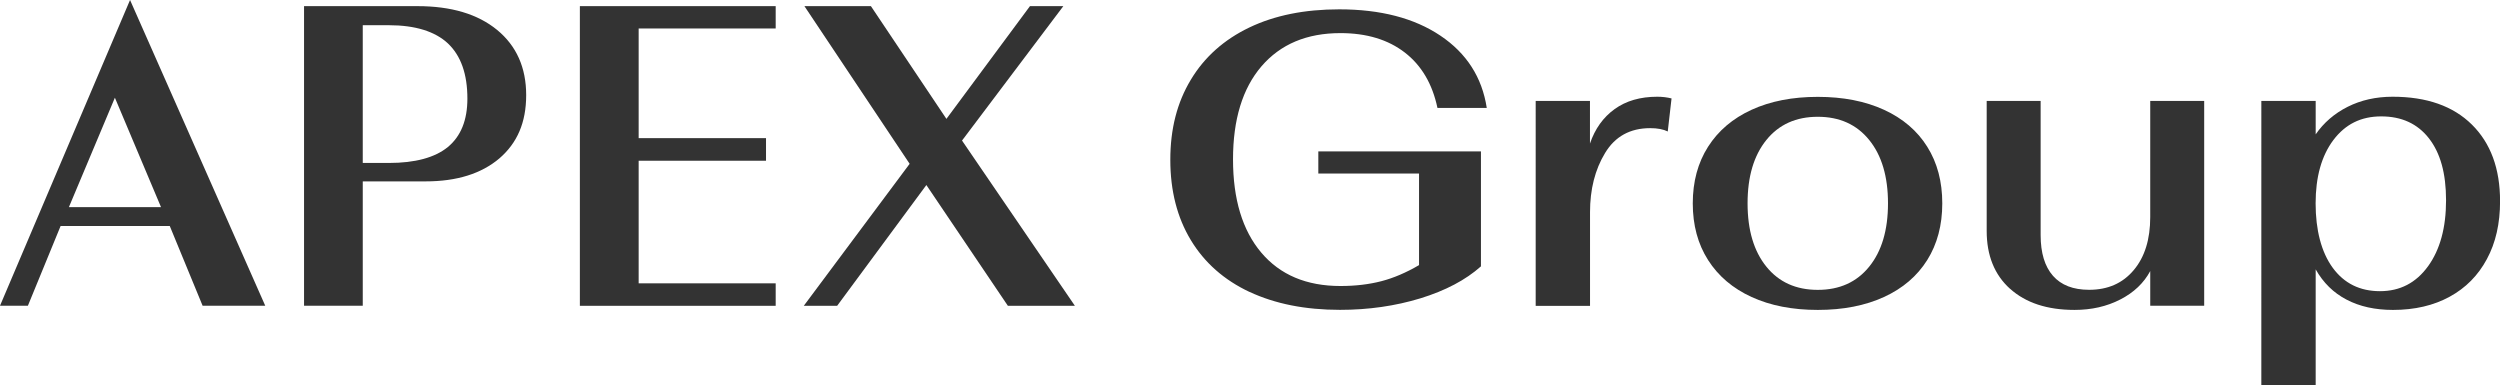 <?xml version="1.0" encoding="UTF-8"?>
<svg id="_圖層_2" data-name="圖層 2" xmlns="http://www.w3.org/2000/svg" width="382.76" height="58.97" viewBox="0 0 382.76 58.97">
  <g id="_設計" data-name="設計">
    <g>
      <g>
        <path d="M0,46.81L19.91,0l20.7,46.81h-9.59l-5.03-12.21H9.28l-5.01,12.21H0ZM10.54,31.71h14.11l-7.06-16.75-7.04,16.75Z" style="fill: #333;"/>
        <path d="M46.55,46.81V.94h17.36c5.17,0,9.24,1.21,12.21,3.65,2.95,2.43,4.44,5.76,4.44,9.97s-1.38,7.34-4.09,9.68c-2.75,2.34-6.51,3.53-11.3,3.53h-9.63v19.04h-9ZM55.54,24.95h3.99c4.01,0,7.04-.81,9.04-2.44,1.99-1.65,2.99-4.11,2.99-7.41,0-3.77-1-6.57-2.97-8.44-1.97-1.85-5.01-2.8-9.06-2.8h-3.99v21.09Z" style="fill: #333;"/>
        <path d="M88.78,46.81V.94h29.98v3.42h-20.98v16.79h19.5v3.46h-19.5v18.77h20.98v3.44h-29.98Z" style="fill: #333;"/>
        <path d="M123.07,46.81l16.2-21.73L123.16.94h10.18l11.56,17.26L157.69.94h5.11l-15.51,20.58,17.28,25.3h-10.26l-12.48-18.49-13.66,18.49h-5.11Z" style="fill: #333;"/>
      </g>
      <g>
        <path d="M191.31,44.7c-3.9-1.83-6.9-4.48-8.99-7.94-2.09-3.46-3.14-7.55-3.14-12.29s1.04-8.78,3.14-12.26c2.09-3.48,5.08-6.14,8.96-8,3.88-1.86,8.47-2.78,13.76-2.78,6.31,0,11.48,1.34,15.49,4.03,4.01,2.69,6.38,6.38,7.1,11.07h-7.55c-.77-3.67-2.43-6.5-4.99-8.48s-5.85-2.98-9.86-2.98c-5.16,0-9.19,1.7-12.1,5.09-2.9,3.39-4.35,8.14-4.35,14.24s1.44,10.86,4.32,14.27c2.88,3.41,6.92,5.12,12.13,5.12,2.3,0,4.39-.25,6.27-.74,1.88-.49,3.8-1.31,5.76-2.46v-14.02h-15.42v-3.39h24.9v17.6c-2.35,2.09-5.44,3.72-9.28,4.9-3.84,1.17-7.94,1.76-12.29,1.76-5.33,0-9.95-.92-13.86-2.75Z" style="fill: #333;"/>
        <path d="M235.11,15.45h8.32v6.53c.77-2.26,2.03-4.02,3.78-5.28,1.75-1.26,3.92-1.89,6.53-1.89.77,0,1.49.09,2.18.26l-.58,5.06c-.68-.34-1.58-.51-2.69-.51-3.07,0-5.38,1.27-6.91,3.81-1.54,2.54-2.3,5.56-2.3,9.06v14.34h-8.32V15.45Z" style="fill: #333;"/>
        <path d="M268.17,45.47c-2.88-1.32-5.1-3.21-6.66-5.66-1.56-2.45-2.34-5.34-2.34-8.67s.78-6.22,2.34-8.67c1.56-2.45,3.78-4.34,6.66-5.66,2.88-1.32,6.26-1.98,10.14-1.98s7.26.66,10.14,1.98c2.88,1.32,5.09,3.21,6.62,5.66,1.54,2.45,2.3,5.34,2.3,8.67s-.77,6.22-2.3,8.67c-1.54,2.45-3.74,4.34-6.62,5.66-2.88,1.32-6.26,1.98-10.14,1.98s-7.26-.66-10.14-1.98ZM286.18,40.83c1.92-2.37,2.88-5.6,2.88-9.7s-.96-7.33-2.88-9.7c-1.92-2.37-4.54-3.55-7.87-3.55s-5.95,1.18-7.87,3.55-2.88,5.6-2.88,9.7.96,7.33,2.88,9.7c1.92,2.37,4.54,3.55,7.87,3.55s5.95-1.18,7.87-3.55Z" style="fill: #333;"/>
        <path d="M307.75,44.22c-2.39-2.15-3.58-5.11-3.58-8.86V15.45h8.26v20.54c0,2.73.63,4.81,1.89,6.24,1.26,1.43,3.1,2.14,5.54,2.14,2.86,0,5.13-1,6.82-3.01,1.69-2,2.53-4.71,2.53-8.13V15.45h8.26v31.36h-8.26v-5.31c-.98,1.83-2.51,3.29-4.58,4.35-2.07,1.07-4.41,1.6-7.01,1.6-4.18,0-7.47-1.08-9.86-3.23Z" style="fill: #333;"/>
        <path d="M346.22,15.45h8.32v5.12c1.24-1.79,2.87-3.2,4.9-4.22,2.03-1.02,4.32-1.54,6.88-1.54,5.21,0,9.25,1.42,12.13,4.26,2.88,2.84,4.32,6.75,4.32,11.74,0,3.41-.67,6.37-2.02,8.86-1.34,2.5-3.24,4.42-5.7,5.76-2.45,1.34-5.34,2.02-8.67,2.02-2.73,0-5.1-.52-7.1-1.57-2.01-1.04-3.58-2.59-4.74-4.64v17.73h-8.32V15.45ZM371.75,40.76c1.83-2.54,2.75-5.9,2.75-10.08s-.88-7.26-2.62-9.5c-1.75-2.24-4.18-3.36-7.3-3.36s-5.51,1.21-7.33,3.62c-1.81,2.41-2.72,5.64-2.72,9.7s.87,7.47,2.62,9.86c1.75,2.39,4.16,3.58,7.23,3.58s5.52-1.27,7.36-3.81Z" style="fill: #333;"/>
      </g>
    </g>
  </g>
</svg>